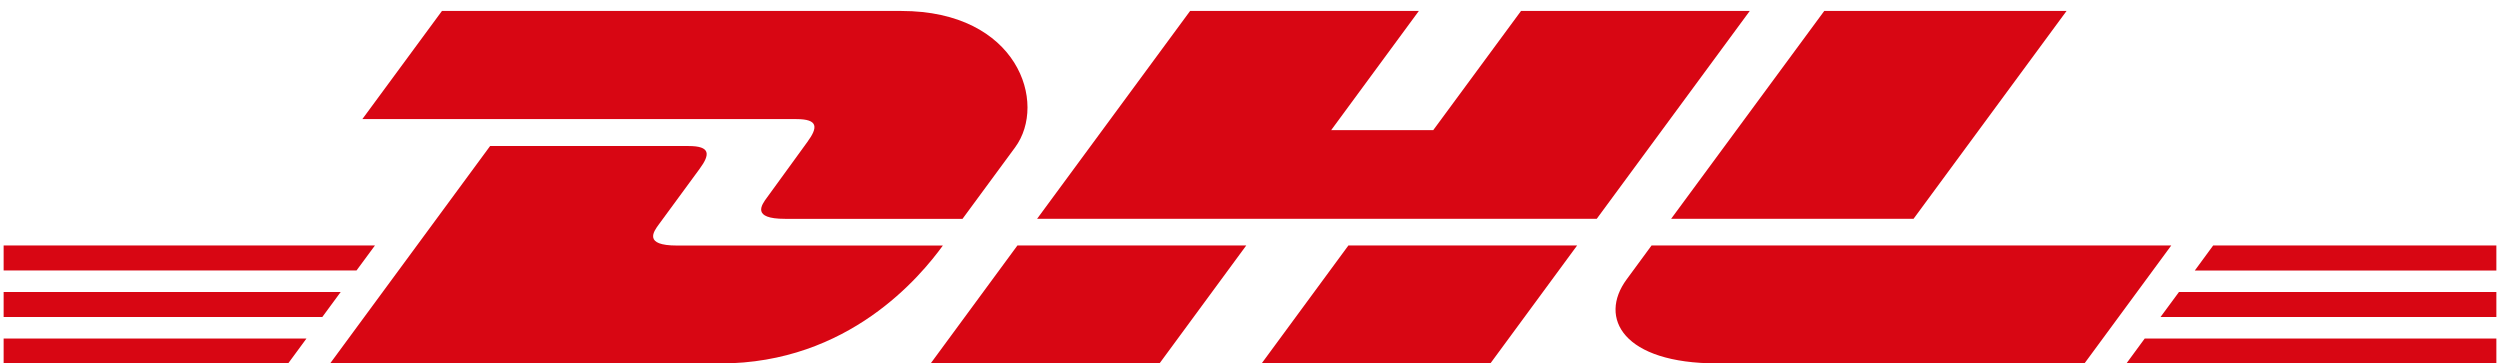 <svg width="172" height="25" viewBox="0 0 172 25" fill="none" xmlns="http://www.w3.org/2000/svg">
<path d="M30.409 0.75L24.93 8.194H54.792C56.302 8.194 56.283 8.763 55.545 9.769C54.796 10.785 53.542 12.544 52.777 13.579C52.389 14.103 51.689 15.056 54.009 15.056H66.221L69.84 10.138C72.084 7.091 70.035 0.754 62.011 0.754L30.409 0.75Z" fill="#D80613"/>
<path d="M22.712 25.005L33.719 10.047H47.377C48.887 10.047 48.869 10.62 48.13 11.621L45.344 15.417C44.956 15.941 44.256 16.893 46.575 16.893H64.869C63.351 18.979 58.411 25.005 49.554 25.005H22.712ZM85.742 16.889L79.773 25.005H64.029L69.998 16.889H85.742ZM109.857 15.052H71.353L81.882 0.75H97.619L91.586 8.951H98.609L104.649 0.75H120.386L109.857 15.052ZM108.506 16.889L102.537 25.005H86.8L92.769 16.889H108.506ZM0.25 20.09H23.439L22.174 21.811H0.25V20.09ZM0.25 16.889H25.796L24.527 18.61H0.25V16.889ZM0.25 23.291H21.085L19.824 25.005H0.25V23.291ZM171.75 21.811H148.644L149.913 20.09H171.75V21.811ZM171.75 25.005H146.298L147.556 23.291H171.75V25.005ZM152.266 16.889H171.75V18.614H151.001L152.266 16.889ZM142.182 0.75L131.653 15.052H114.975L125.511 0.75H142.182ZM113.627 16.889C113.627 16.889 112.478 18.463 111.917 19.217C109.944 21.89 111.688 25.001 118.138 25.001H143.413L149.382 16.889H113.627Z" fill="#D80613"/>
</svg>
